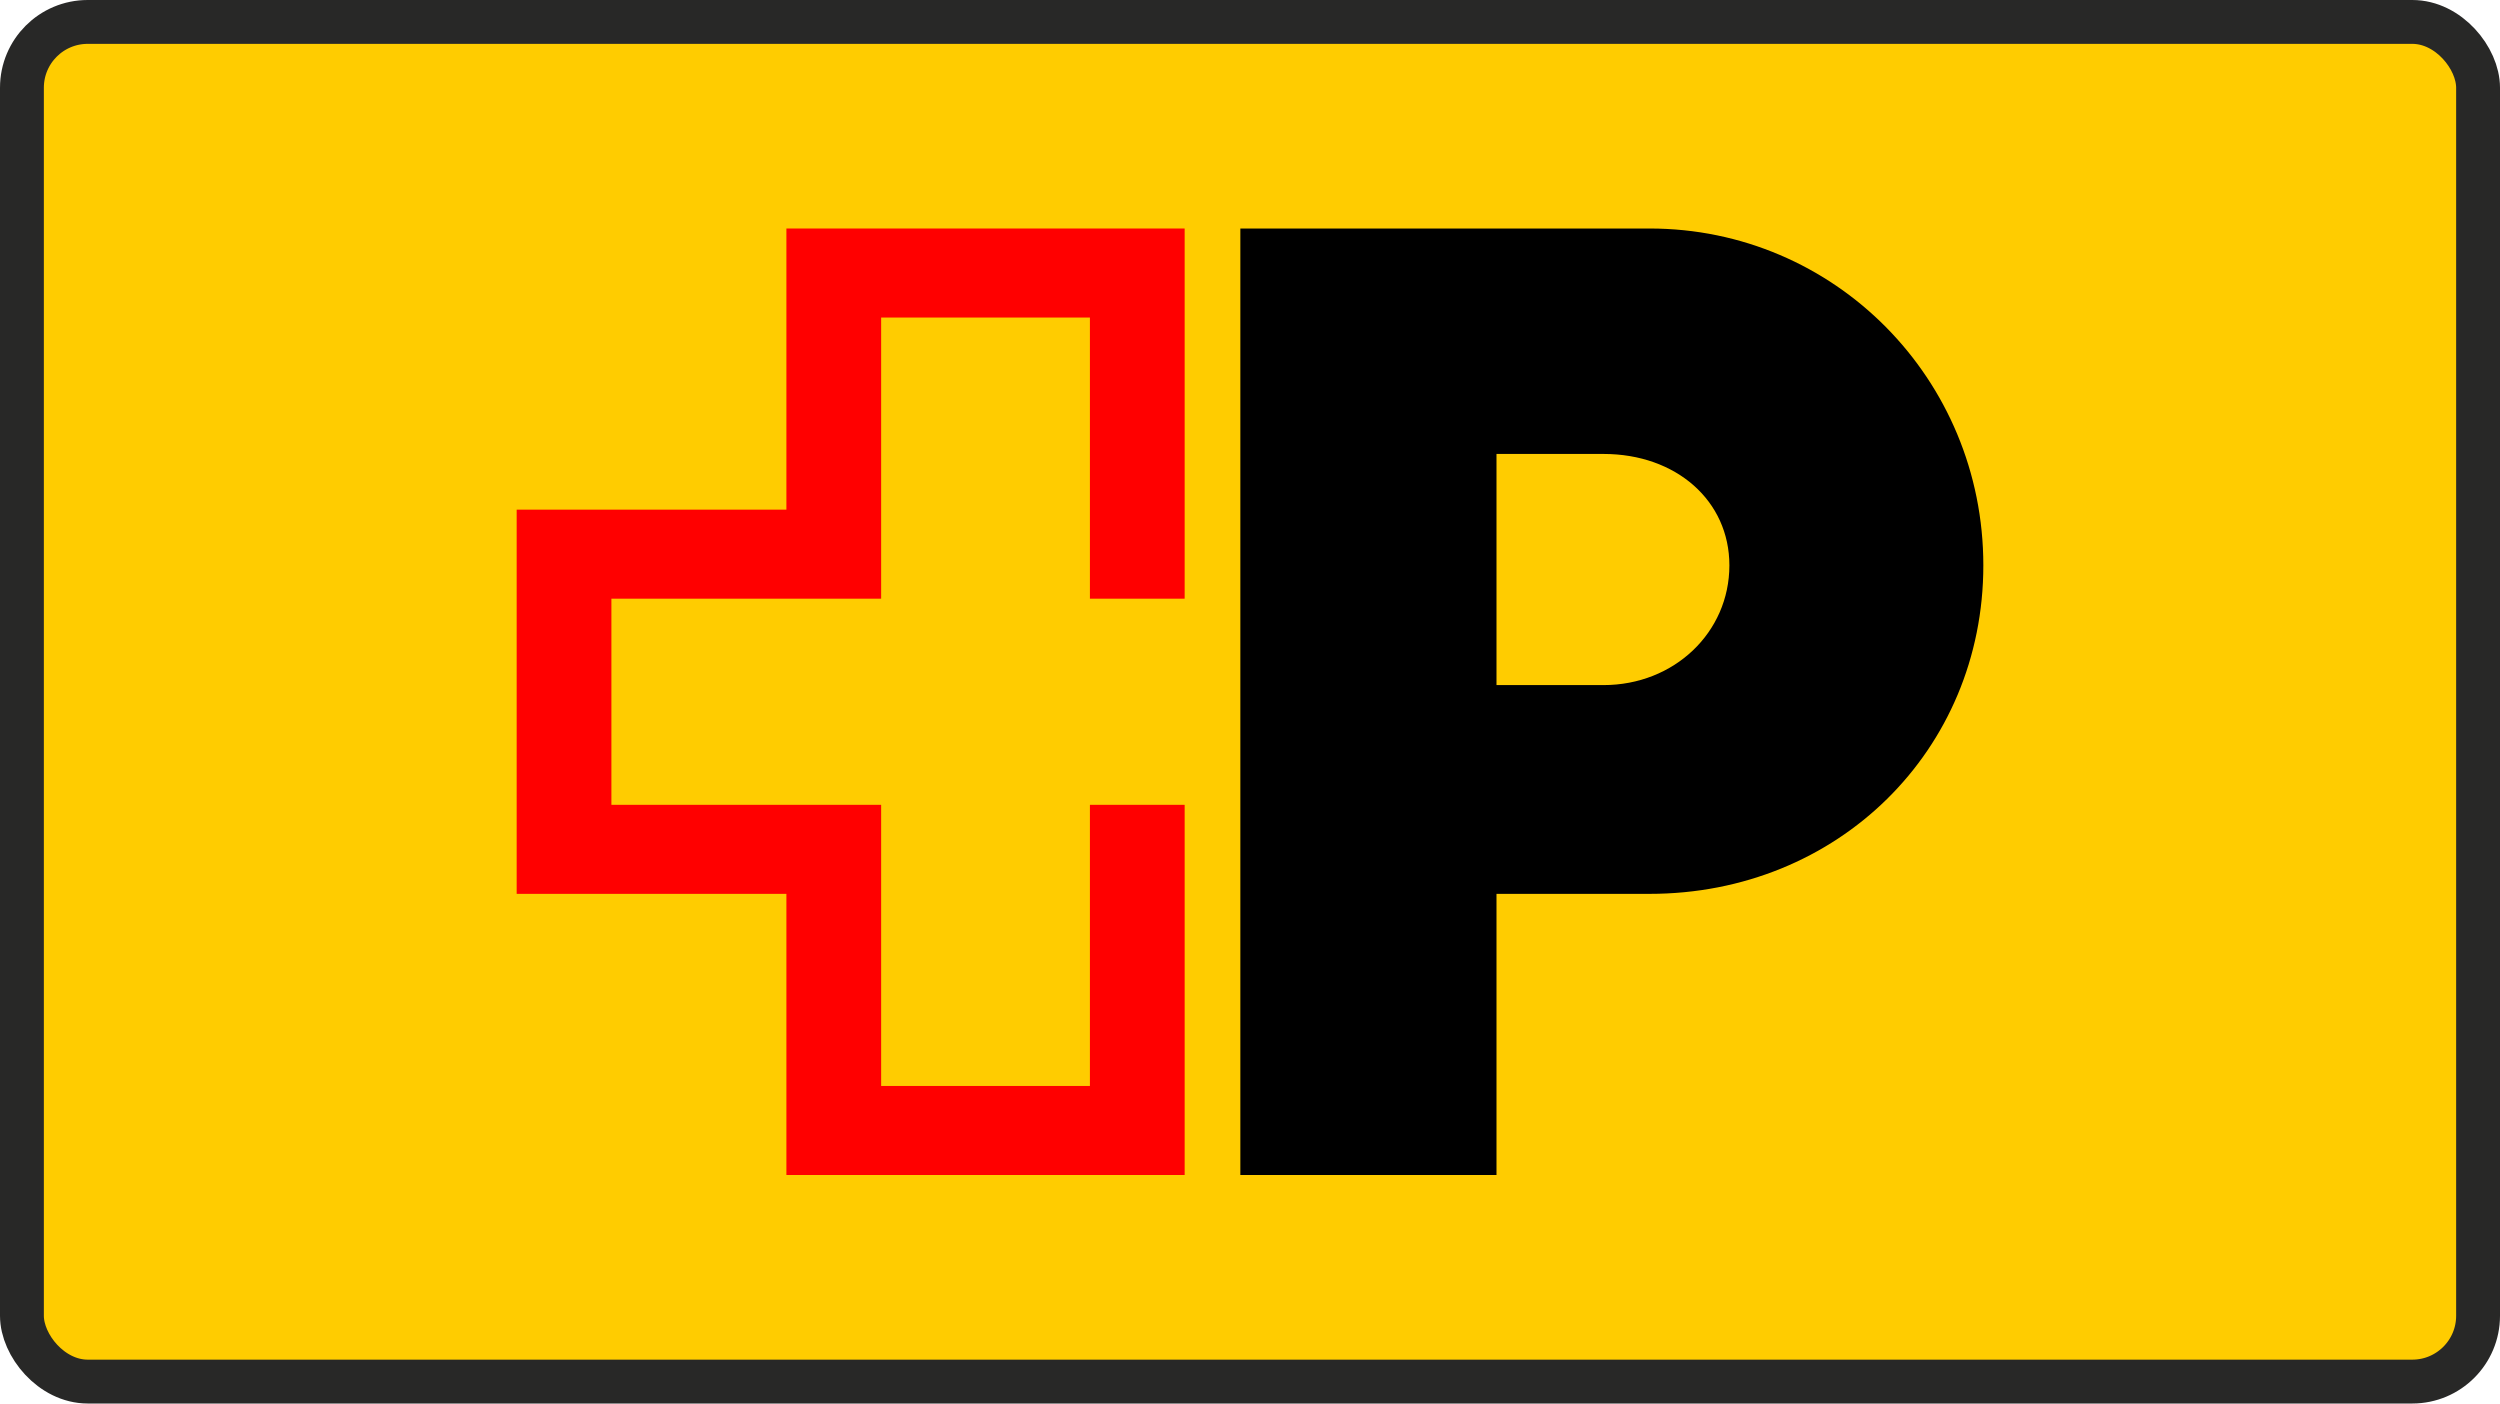 <?xml version="1.0" encoding="UTF-8"?>
<svg id="Ebene_1" xmlns="http://www.w3.org/2000/svg" version="1.1" viewBox="0 0 57 32">
  <!-- Generator: Adobe Illustrator 29.7.1, SVG Export Plug-In . SVG Version: 2.1.1 Build 8)  -->
  <defs>
    <style>
      .st0, .st1 {
        fill: #fc0;
      }

      .st2 {
        fill: red;
      }

      .st1 {
        stroke: #282827;
      }
    </style>
  </defs>
  <rect class="st1" x=".5" y=".5" width="56" height="31" rx="1.5" ry="1.5"/>
  <rect class="st0" x="81.56" y="-14.15" width="59.78" height="34.78" rx="3.89" ry="3.89"/>
  <g id="Logo">
    <polygon class="st2" points="27.01 13.65 27.01 5.21 17.93 5.21 17.93 11.62 11.78 11.62 11.78 20.38 17.93 20.38 17.93 26.79 27.01 26.79 27.01 18.35 24.85 18.35 24.85 24.76 20.09 24.76 20.09 18.35 13.94 18.35 13.94 13.65 20.09 13.65 20.09 7.24 24.85 7.24 24.85 13.65 27.01 13.65"/>
    <path d="M39.43,12.89c0,1.53-1.26,2.73-2.87,2.73h-2.44v-5.27h2.44c1.66,0,2.87,1.07,2.87,2.54ZM37.61,5.21h-9.33v21.58h5.84v-6.41h3.49c4.29,0,7.61-3.27,7.61-7.49,0-4.25-3.39-7.68-7.61-7.68Z"/>
  </g>
</svg>